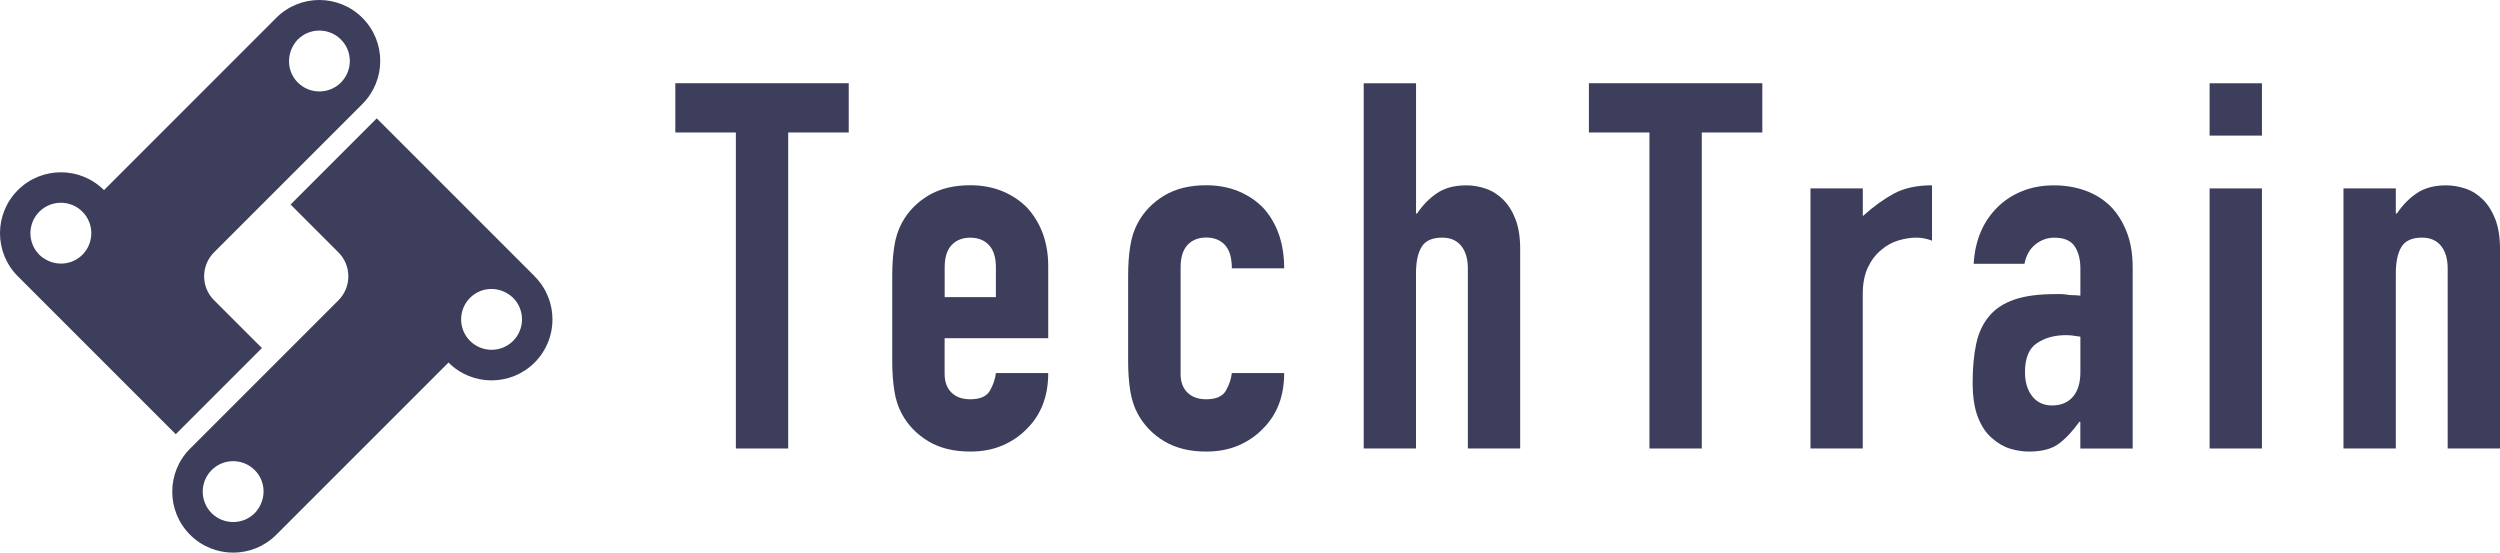 <?xml version="1.0" encoding="UTF-8"?><svg id="b" xmlns="http://www.w3.org/2000/svg" viewBox="0 0 521.19 115.21"><defs><style>.e{fill:#3d3d5c;}</style></defs><g id="c"><g id="d"><path class="e" d="M44.62,62.59c-2.75-2.75-2.75-7.22,0-9.98l30.93-30.93c4.96-4.96,4.96-13,0-17.96s-13-4.96-17.96,0L21.68,39.64c-4.96-4.96-13-4.96-17.96,0s-4.96,13,0,17.96l32.92,32.92,17.96-17.96-9.98-9.98h0ZM9.48,54.07c-.45-.27-.89-.57-1.28-.96-2.48-2.48-2.47-6.5,0-8.98,2.48-2.48,6.49-2.48,8.98,0,2.47,2.47,2.48,6.49,0,8.98-2.09,2.09-5.27,2.39-7.7.96ZM62.09,17.21c-2.08-2.08-2.38-5.28-.95-7.71.27-.45.57-.89.95-1.27,2.48-2.48,6.5-2.47,8.98,0,2.48,2.48,2.48,6.49,0,8.98-2.47,2.47-6.49,2.48-8.98,0Z"/><path class="e" d="M111.46,57.6l-32.92-32.92-17.96,17.96,9.98,9.98c2.75,2.75,2.75,7.22,0,9.98l-30.93,30.93c-4.96,4.96-4.96,13,0,17.96s13,4.96,17.96,0l35.91-35.91c4.96,4.96,13,4.96,17.96,0s4.96-13,0-17.96v-.02h0ZM44.12,106.98c-2.48-2.48-2.47-6.5,0-8.98,2.48-2.48,6.49-2.48,8.98,0,2.1,2.1,2.39,5.27.96,7.7-.27.45-.57.89-.96,1.28-2.47,2.47-6.5,2.47-8.98,0ZM97.99,71.07c-2.48-2.48-2.47-6.5,0-8.98,2.09-2.09,5.28-2.4,7.7-.96.46.26.89.57,1.28.96,2.47,2.47,2.48,6.49,0,8.98-2.47,2.47-6.5,2.47-8.98,0Z"/><path class="e" d="M153.41,93.5V27.62h-12.62v-10.27h36.15v10.27h-12.62v65.88h-10.91Z"/><path class="e" d="M218.53,70.51h-21.6v7.38c0,1.71.48,3.03,1.44,3.96s2.26,1.39,3.9,1.39c2.07,0,3.44-.61,4.12-1.82s1.09-2.42,1.23-3.64h10.91c0,4.78-1.46,8.63-4.39,11.55-1.43,1.5-3.14,2.67-5.13,3.53-2,.86-4.24,1.28-6.74,1.28-3.42,0-6.33-.71-8.72-2.14s-4.22-3.31-5.51-5.67c-.79-1.43-1.32-3.06-1.6-4.92-.29-1.85-.43-3.88-.43-6.1v-17.86c0-2.21.14-4.24.43-6.1.28-1.85.82-3.49,1.6-4.92,1.28-2.35,3.12-4.24,5.51-5.67s5.29-2.14,8.72-2.14c2.49,0,4.76.43,6.79,1.28,2.03.86,3.76,2.03,5.19,3.53,2.85,3.21,4.28,7.24,4.28,12.08v15h0ZM196.93,61.95h10.69v-6.2c0-2.07-.48-3.62-1.44-4.65s-2.26-1.55-3.9-1.55-2.94.52-3.9,1.55c-.96,1.03-1.44,2.58-1.44,4.65v6.2h-.01Z"/><path class="e" d="M246.12,77.89c0,1.71.48,3.03,1.44,3.96s2.26,1.39,3.9,1.39c2.07,0,3.44-.61,4.12-1.82s1.09-2.42,1.23-3.64h10.91c0,4.78-1.46,8.63-4.39,11.55-1.43,1.5-3.14,2.67-5.13,3.53-2,.86-4.24,1.28-6.74,1.28-3.42,0-6.33-.71-8.72-2.14s-4.22-3.31-5.51-5.67c-.79-1.43-1.32-3.06-1.61-4.92-.29-1.85-.43-3.88-.43-6.1v-17.86c0-2.21.14-4.24.43-6.1.29-1.85.82-3.49,1.61-4.92,1.28-2.35,3.12-4.24,5.51-5.67s5.29-2.14,8.72-2.14c2.49,0,4.76.43,6.79,1.28,2.03.86,3.76,2.03,5.19,3.53,2.85,3.21,4.28,7.38,4.28,12.51h-10.91c0-2.21-.48-3.83-1.44-4.87-.96-1.03-2.26-1.55-3.9-1.55s-2.94.52-3.9,1.55c-.96,1.03-1.44,2.58-1.44,4.65v22.17h-.01Z"/><path class="e" d="M284.3,93.5V17.36h10.91v27.16h.21c1.14-1.71,2.51-3.12,4.12-4.22,1.6-1.1,3.65-1.66,6.15-1.66,1.35,0,2.71.23,4.06.69s2.57,1.23,3.64,2.3,1.93,2.44,2.57,4.12.96,3.73.96,6.15v41.6h-10.91v-37.54c0-1.99-.46-3.56-1.39-4.71-.93-1.14-2.25-1.71-3.96-1.71-2.07,0-3.5.64-4.28,1.92-.79,1.28-1.18,3.14-1.18,5.56v36.47h-10.91.01Z"/><path class="e" d="M343.87,93.5V27.62h-12.62v-10.27h36.15v10.27h-12.62v65.88h-10.91Z"/><path class="e" d="M377.44,93.5v-54.22h10.91v5.77c2.21-1.99,4.39-3.56,6.52-4.71,2.14-1.14,4.78-1.71,7.91-1.71v11.55c-1.07-.43-2.18-.64-3.32-.64s-2.37.2-3.69.59-2.51,1.05-3.58,1.98c-1.14.93-2.07,2.14-2.78,3.64s-1.07,3.35-1.07,5.56v32.19h-10.91.01Z"/><path class="e" d="M433.7,93.5v-5.56h-.21c-1.43,2-2.87,3.53-4.33,4.6s-3.51,1.6-6.15,1.6c-1.28,0-2.59-.2-3.9-.59-1.32-.39-2.59-1.12-3.8-2.19-1.21-1-2.19-2.44-2.94-4.33s-1.12-4.33-1.12-7.33.25-5.76.75-8.07c.5-2.32,1.43-4.26,2.78-5.83,1.28-1.5,3.03-2.62,5.24-3.37s5.03-1.12,8.45-1.12h1.18c.43,0,.82.04,1.18.11s.78.11,1.28.11,1.03.04,1.6.11v-5.67c0-1.85-.39-3.39-1.18-4.6-.79-1.21-2.21-1.82-4.28-1.82-1.43,0-2.73.46-3.9,1.39-1.18.93-1.94,2.28-2.3,4.06h-10.59c.28-4.85,1.93-8.77,4.92-11.76,1.43-1.43,3.14-2.55,5.13-3.37s4.24-1.23,6.74-1.23c2.28,0,4.42.36,6.42,1.07s3.74,1.78,5.24,3.21c1.43,1.43,2.57,3.21,3.42,5.35.86,2.14,1.28,4.64,1.28,7.49v37.75h-10.91ZM433.7,70.19c-1.21-.21-2.21-.32-2.99-.32-2.35,0-4.37.55-6.04,1.66-1.68,1.11-2.51,3.12-2.51,6.04,0,2.07.5,3.74,1.5,5.03,1,1.28,2.39,1.93,4.17,1.93s3.3-.61,4.33-1.82,1.55-2.92,1.55-5.13v-7.38h0Z"/><path class="e" d="M460.65,28.27v-10.91h10.91v10.91h-10.91ZM460.65,93.5v-54.22h10.91v54.22h-10.91Z"/><path class="e" d="M488.56,93.5v-54.22h10.91v5.24h.22c1.14-1.71,2.51-3.12,4.12-4.22,1.6-1.1,3.65-1.66,6.15-1.66,1.35,0,2.71.23,4.06.69s2.57,1.23,3.64,2.3,1.92,2.44,2.57,4.12c.64,1.68.96,3.73.96,6.15v41.6h-10.91v-37.54c0-1.99-.47-3.56-1.39-4.71-.93-1.14-2.25-1.71-3.96-1.71-2.07,0-3.49.64-4.28,1.92-.78,1.28-1.18,3.14-1.18,5.56v36.47h-10.91Z"/></g></g></svg>
